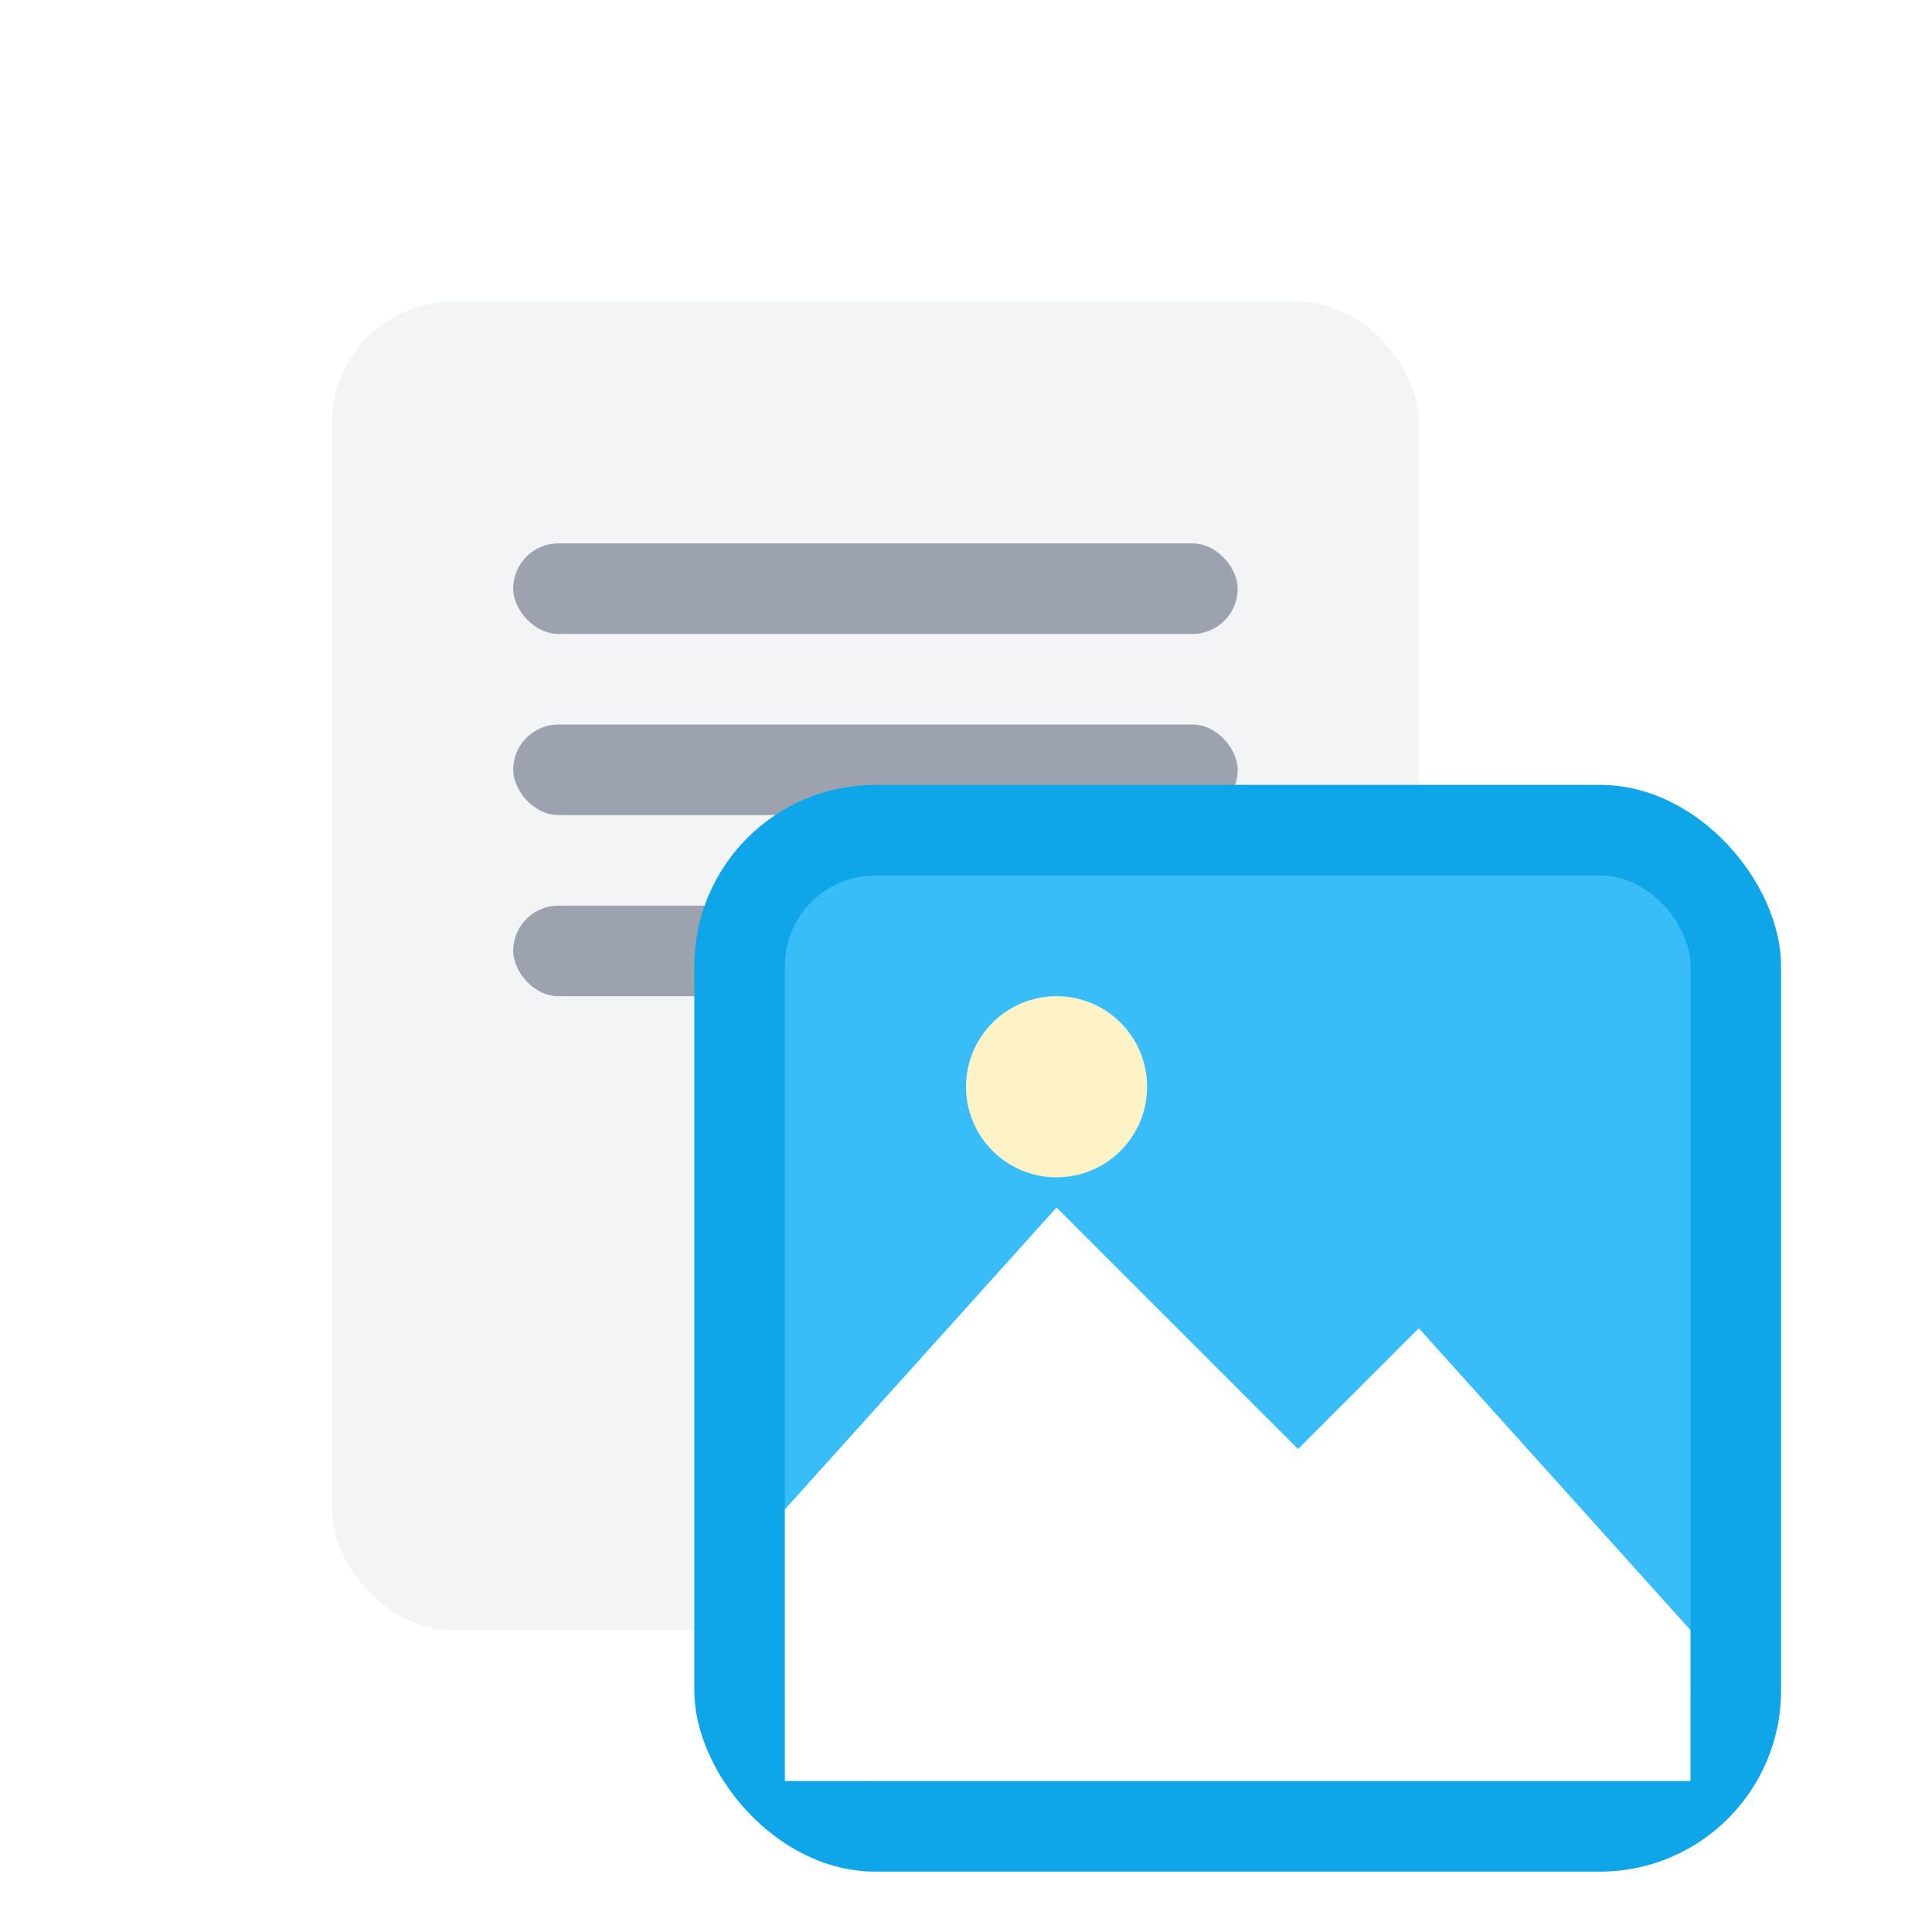 <svg xmlns="http://www.w3.org/2000/svg" viewBox="0 0 64 64">
  <filter id="shadow" x="-20%" y="-20%" width="140%" height="140%">
    <feGaussianBlur in="SourceAlpha" stdDeviation="2"/>
    <feOffset dx="1" dy="2" result="offsetblur"/>
    <feComponentTransfer>
      <feFuncA type="linear" slope="0.3"/>
    </feComponentTransfer>
    <feMerge>
      <feMergeNode in="offsetblur"/>
      <feMergeNode in="SourceGraphic"/>
    </feMerge>
  </filter>

  <g filter="url(#shadow)">
    <rect x="10" y="8" width="36" height="44" rx="4" fill="#F3F4F6"/>
    <rect x="16" y="16" width="24" height="3" rx="1.5" fill="#9CA3AF"/>
    <rect x="16" y="22" width="24" height="3" rx="1.5" fill="#9CA3AF"/>
    <rect x="16" y="28" width="16" height="3" rx="1.5" fill="#9CA3AF"/>
  </g>

  <g filter="url(#shadow)">
    <rect x="22" y="24" width="36" height="36" rx="6" fill="#0EA5E9"/>
    
    <rect x="25" y="27" width="30" height="30" rx="3" fill="#38BDF8"/>

    <path d="M25 57 L25 48 L34 38 L42 46 L46 42 L55 52 V57 H25 Z" fill="#FFFFFF"/>
    
    <circle cx="34" cy="34" r="3" fill="#FEF3C7"/>
  </g>
</svg>

